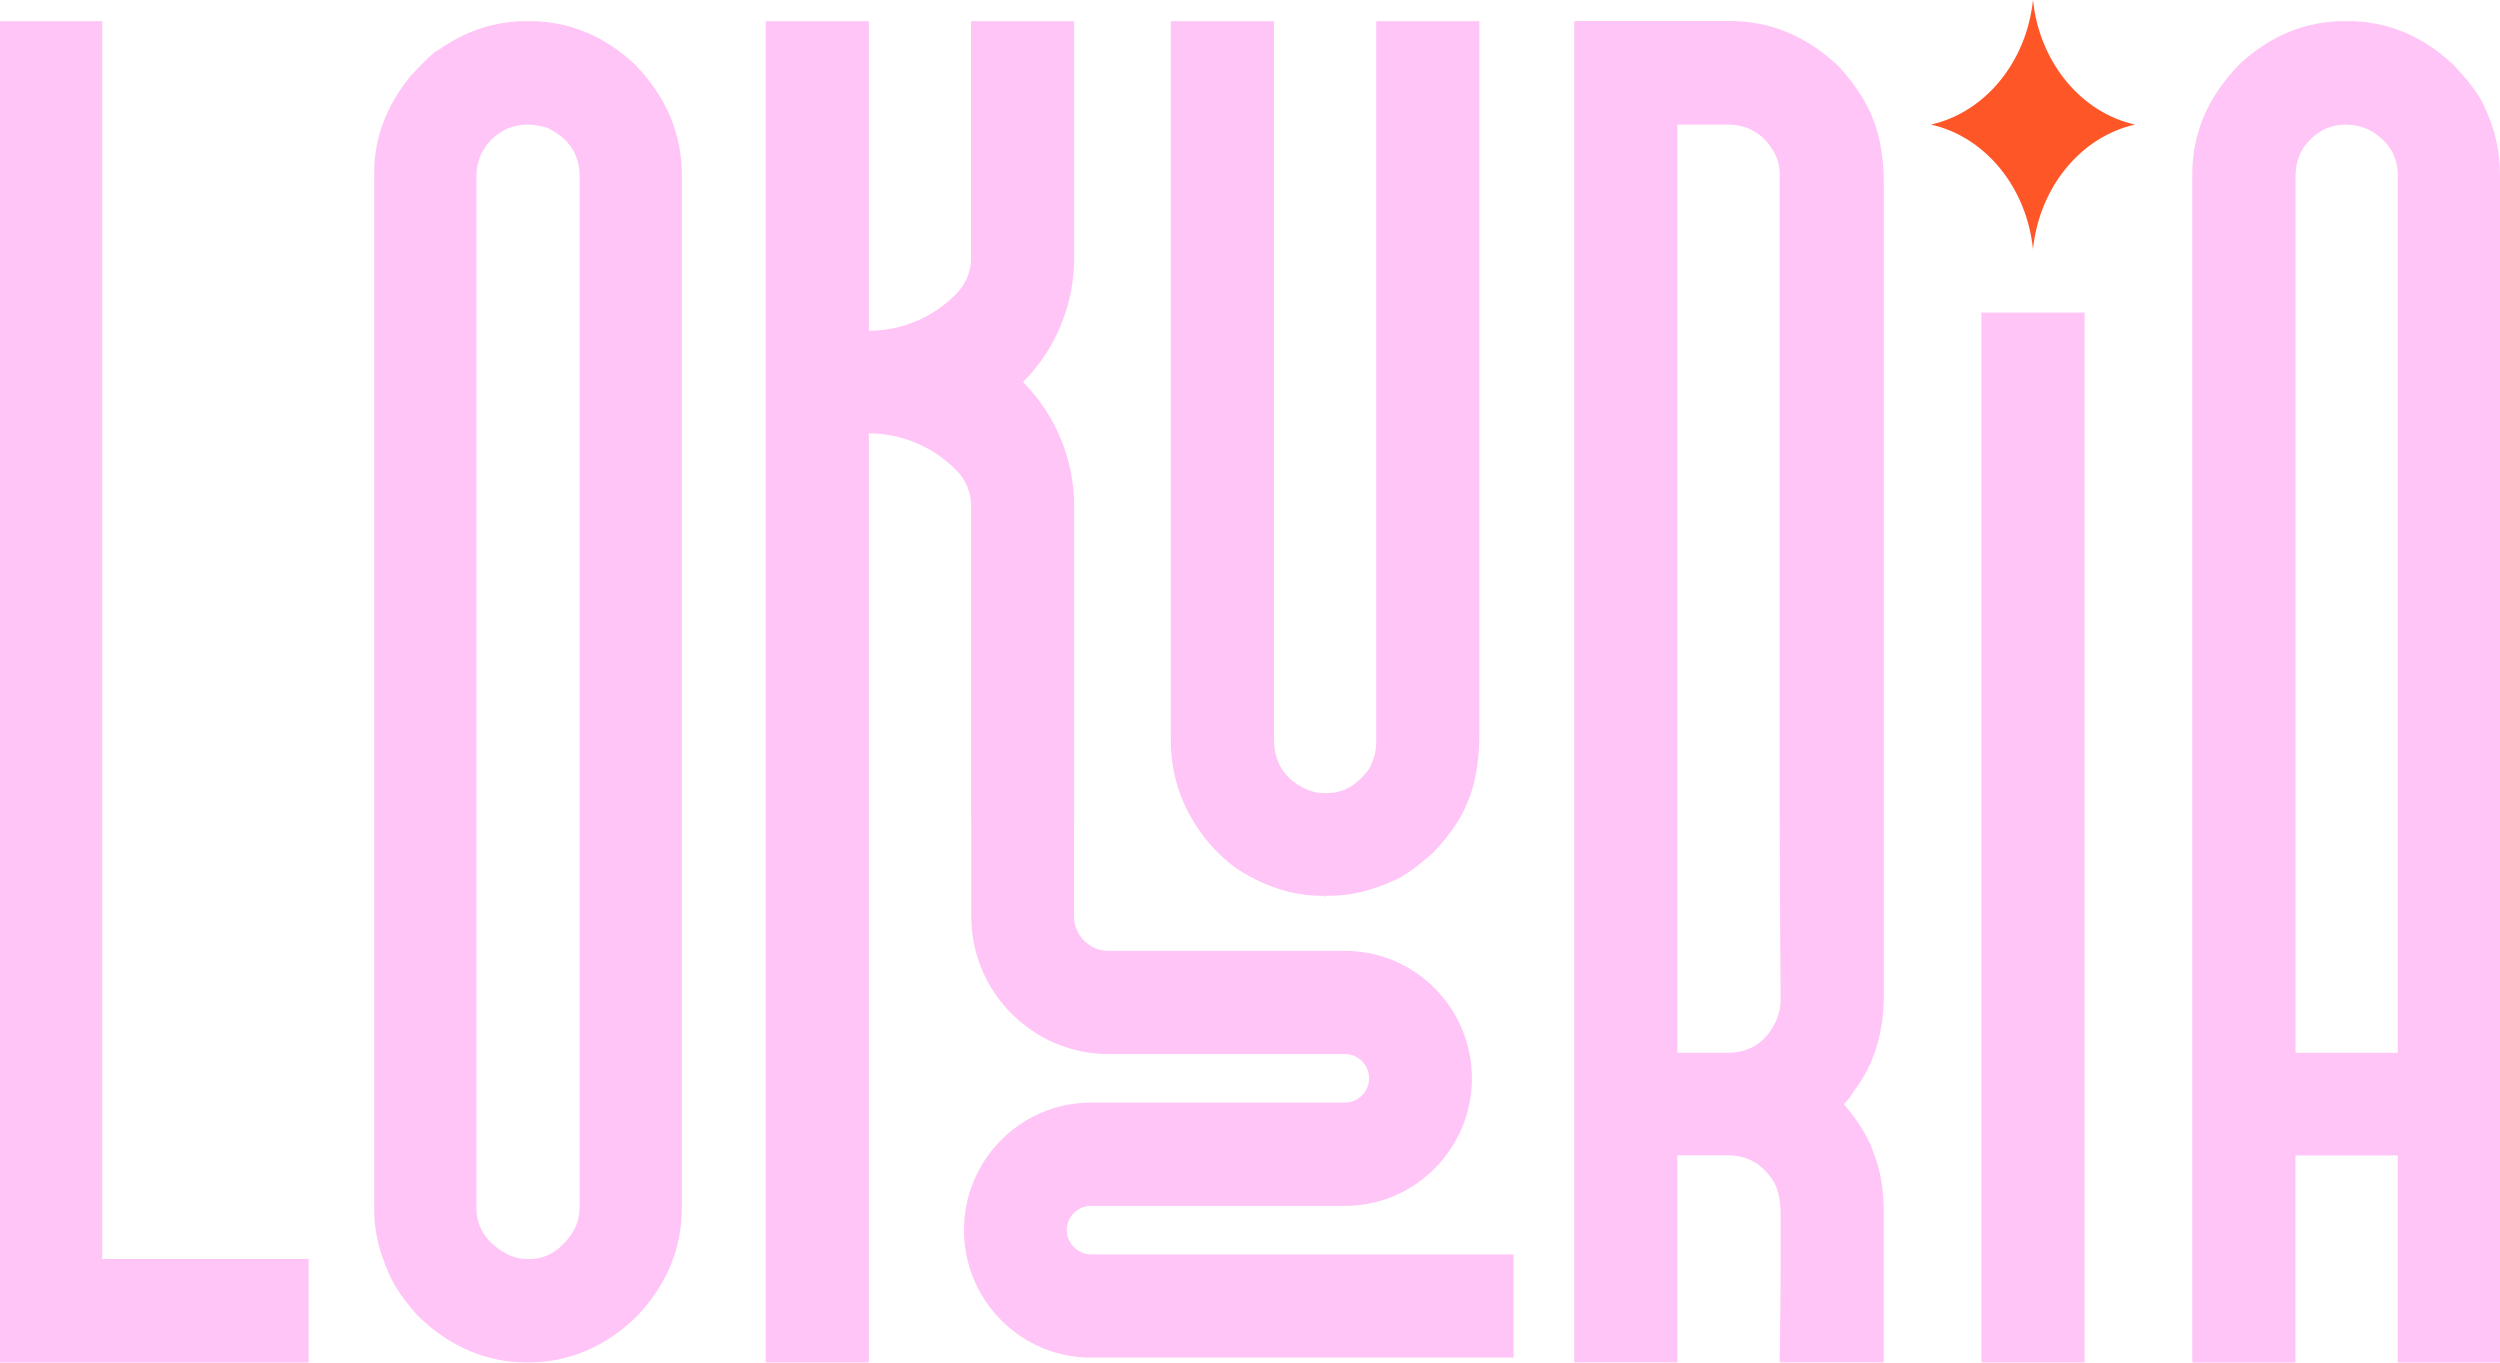 <?xml version="1.0" encoding="UTF-8"?>
<svg xmlns="http://www.w3.org/2000/svg" width="211" height="115" viewBox="0 0 211 115" fill="none">
  <path d="M180.191 10.514C175.648 11.536 172.128 15.769 171.584 21.029C171.04 15.769 167.52 11.53 162.971 10.514C167.52 9.493 171.034 5.26 171.584 0C172.128 5.26 175.642 9.499 180.191 10.514Z" fill="#FE5627"></path>
  <path d="M8.631 106.261V1.781H0V115H25.97C26.023 115 26.047 114.97 26.047 114.923V106.261H8.631Z" fill="#FFC5F7"></path>
  <path d="M44.687 1.781H44.45C41.782 1.781 39.298 2.594 36.997 4.221C36.63 4.382 35.849 5.118 34.642 6.424C32.601 8.941 31.584 11.648 31.584 14.534V102.164C31.584 103.898 32.004 105.679 32.838 107.519C33.258 108.517 34.039 109.674 35.192 110.981C37.913 113.658 41.025 114.994 44.527 114.994C48.029 114.994 51.277 113.629 53.939 110.898C56.347 108.273 57.548 105.281 57.548 101.921V14.771C57.548 11.257 56.217 8.134 53.549 5.403C50.934 2.986 47.982 1.781 44.687 1.781ZM48.923 101.772C48.923 102.77 48.662 103.613 48.136 104.29C47.195 105.602 46.042 106.261 44.687 106.261H44.45C43.77 106.261 43.09 106.053 42.409 105.631C40.942 104.687 40.215 103.476 40.215 102.01V14.771C40.215 13.934 40.475 13.115 41.002 12.331C41.942 11.126 43.119 10.52 44.533 10.52C45.006 10.52 45.527 10.598 46.101 10.758C47.982 11.595 48.923 12.99 48.923 14.932V101.772Z" fill="#FFC5F7"></path>
  <path d="M104.388 73.316C106.742 74.842 109.12 75.602 111.528 75.602H111.688L111.842 75.679C111.895 75.626 111.948 75.602 112.001 75.602H112.238C113.965 75.602 115.74 75.18 117.574 74.343C118.408 74.029 119.562 73.215 121.023 71.903C122.437 70.383 123.377 68.988 123.845 67.73C124.525 66.21 124.862 64.215 124.862 61.745V1.781H116.231C116.178 1.781 116.154 1.811 116.154 1.858V62.689C116.154 63.372 115.971 64.078 115.604 64.814C114.61 66.233 113.409 66.94 111.995 66.94H111.759C111.185 66.94 110.635 66.809 110.114 66.548C108.387 65.711 107.523 64.316 107.523 62.374V1.858C107.523 1.805 107.494 1.781 107.446 1.781H98.892C98.839 1.781 98.815 1.811 98.815 1.858V62.452C98.815 65.129 99.549 67.569 101.01 69.772C101.897 71.137 103.021 72.319 104.382 73.316H104.388Z" fill="#FFC5F7"></path>
  <path d="M155.227 5.634C152.506 3.063 149.447 1.775 146.046 1.775H132.943L132.866 1.852V114.911C132.866 114.964 132.89 114.988 132.943 114.988H141.497C141.55 114.988 141.574 114.958 141.574 114.911V97.51H145.809C147.43 97.51 148.684 98.192 149.578 99.558C150.045 100.187 150.282 101.185 150.282 102.55V107.353C150.282 109.087 150.252 111.604 150.205 114.911L150.282 114.988H158.913C158.966 114.988 158.989 114.958 158.989 114.911V102.396C158.989 100.454 158.729 98.828 158.203 97.516C157.783 96.15 156.919 94.707 155.617 93.187C156.038 92.766 156.298 92.427 156.404 92.166C158.132 89.964 158.995 87.233 158.995 83.979V15.401C158.995 12.883 158.522 10.728 157.581 8.941C157.114 7.997 156.327 6.893 155.227 5.634ZM149.968 86.021C149.134 87.909 147.744 88.853 145.809 88.853H141.574V10.514H145.886C146.987 10.514 147.951 10.883 148.791 11.619C149.731 12.563 150.205 13.56 150.205 14.611V66.655C150.205 71.434 150.228 77.389 150.282 84.525C150.282 84.893 150.175 85.392 149.968 86.021Z" fill="#FFC5F7"></path>
  <path d="M167.307 26.384C167.254 26.384 167.23 26.331 167.23 26.384V114.917C167.23 114.97 167.254 114.994 167.307 114.994H175.861C175.914 114.994 175.938 114.964 175.938 114.917V26.384C175.938 26.331 175.908 26.384 175.861 26.384H167.307Z" fill="#FFC5F7"></path>
  <path d="M209.592 8.787C209.119 7.843 208.261 6.715 207.001 5.403C204.386 2.986 201.434 1.781 198.133 1.781H197.897C194.602 1.781 191.644 2.986 189.029 5.403C186.361 8.134 185.03 11.227 185.03 14.694V114.923C185.03 114.976 185.054 115 185.107 115H193.661C193.714 115 193.738 114.97 193.738 114.923V97.521H202.369V114.923C202.369 114.976 202.393 115 202.446 115H211V14.688C211 12.693 210.533 10.728 209.586 8.781L209.592 8.787ZM202.375 88.859H193.744V14.848C193.744 14.059 193.927 13.329 194.294 12.646C195.235 11.227 196.465 10.52 197.98 10.52C198.713 10.52 199.394 10.681 200.021 10.995C201.588 11.886 202.375 13.174 202.375 14.854V88.865V88.859Z" fill="#FFC5F7"></path>
  <path d="M90.037 103.827C90.037 102.699 90.953 101.778 92.077 101.778H113.504C119.42 101.778 124.229 96.951 124.229 91.014C124.229 85.077 119.42 80.251 113.504 80.251H93.55C91.947 80.251 90.646 78.945 90.646 77.336V69.273C90.646 69.273 90.658 69.273 90.658 69.261V42.717C90.658 38.834 89.137 35.106 86.428 32.333L86.345 32.244C89.108 29.471 90.658 25.713 90.658 21.789V1.858C90.658 1.817 90.622 1.781 90.581 1.781H82.033C81.991 1.781 81.956 1.817 81.956 1.858V21.783C81.956 22.893 81.524 23.956 80.755 24.751L80.713 24.793C78.773 26.788 76.111 27.916 73.331 27.916V1.858C73.331 1.817 73.295 1.781 73.254 1.781H64.7C64.658 1.781 64.623 1.817 64.623 1.858V114.917C64.623 114.958 64.658 114.994 64.7 114.994H73.254C73.295 114.994 73.331 114.958 73.331 114.917V36.578C76.117 36.578 78.791 37.712 80.737 39.719L80.778 39.76C81.542 40.55 81.962 41.595 81.962 42.693V69.267C81.962 69.267 81.974 69.273 81.974 69.279V77.336C81.974 83.748 87.173 88.96 93.556 88.96H113.51C114.634 88.96 115.551 89.88 115.551 91.008C115.551 92.137 114.634 93.057 113.51 93.057H92.083C86.168 93.057 81.358 97.884 81.358 103.821C81.358 109.758 86.168 114.584 92.083 114.584H127.749V105.869H92.083C90.959 105.869 90.042 104.949 90.042 103.821L90.037 103.827Z" fill="#FFC5F7"></path>
</svg>
